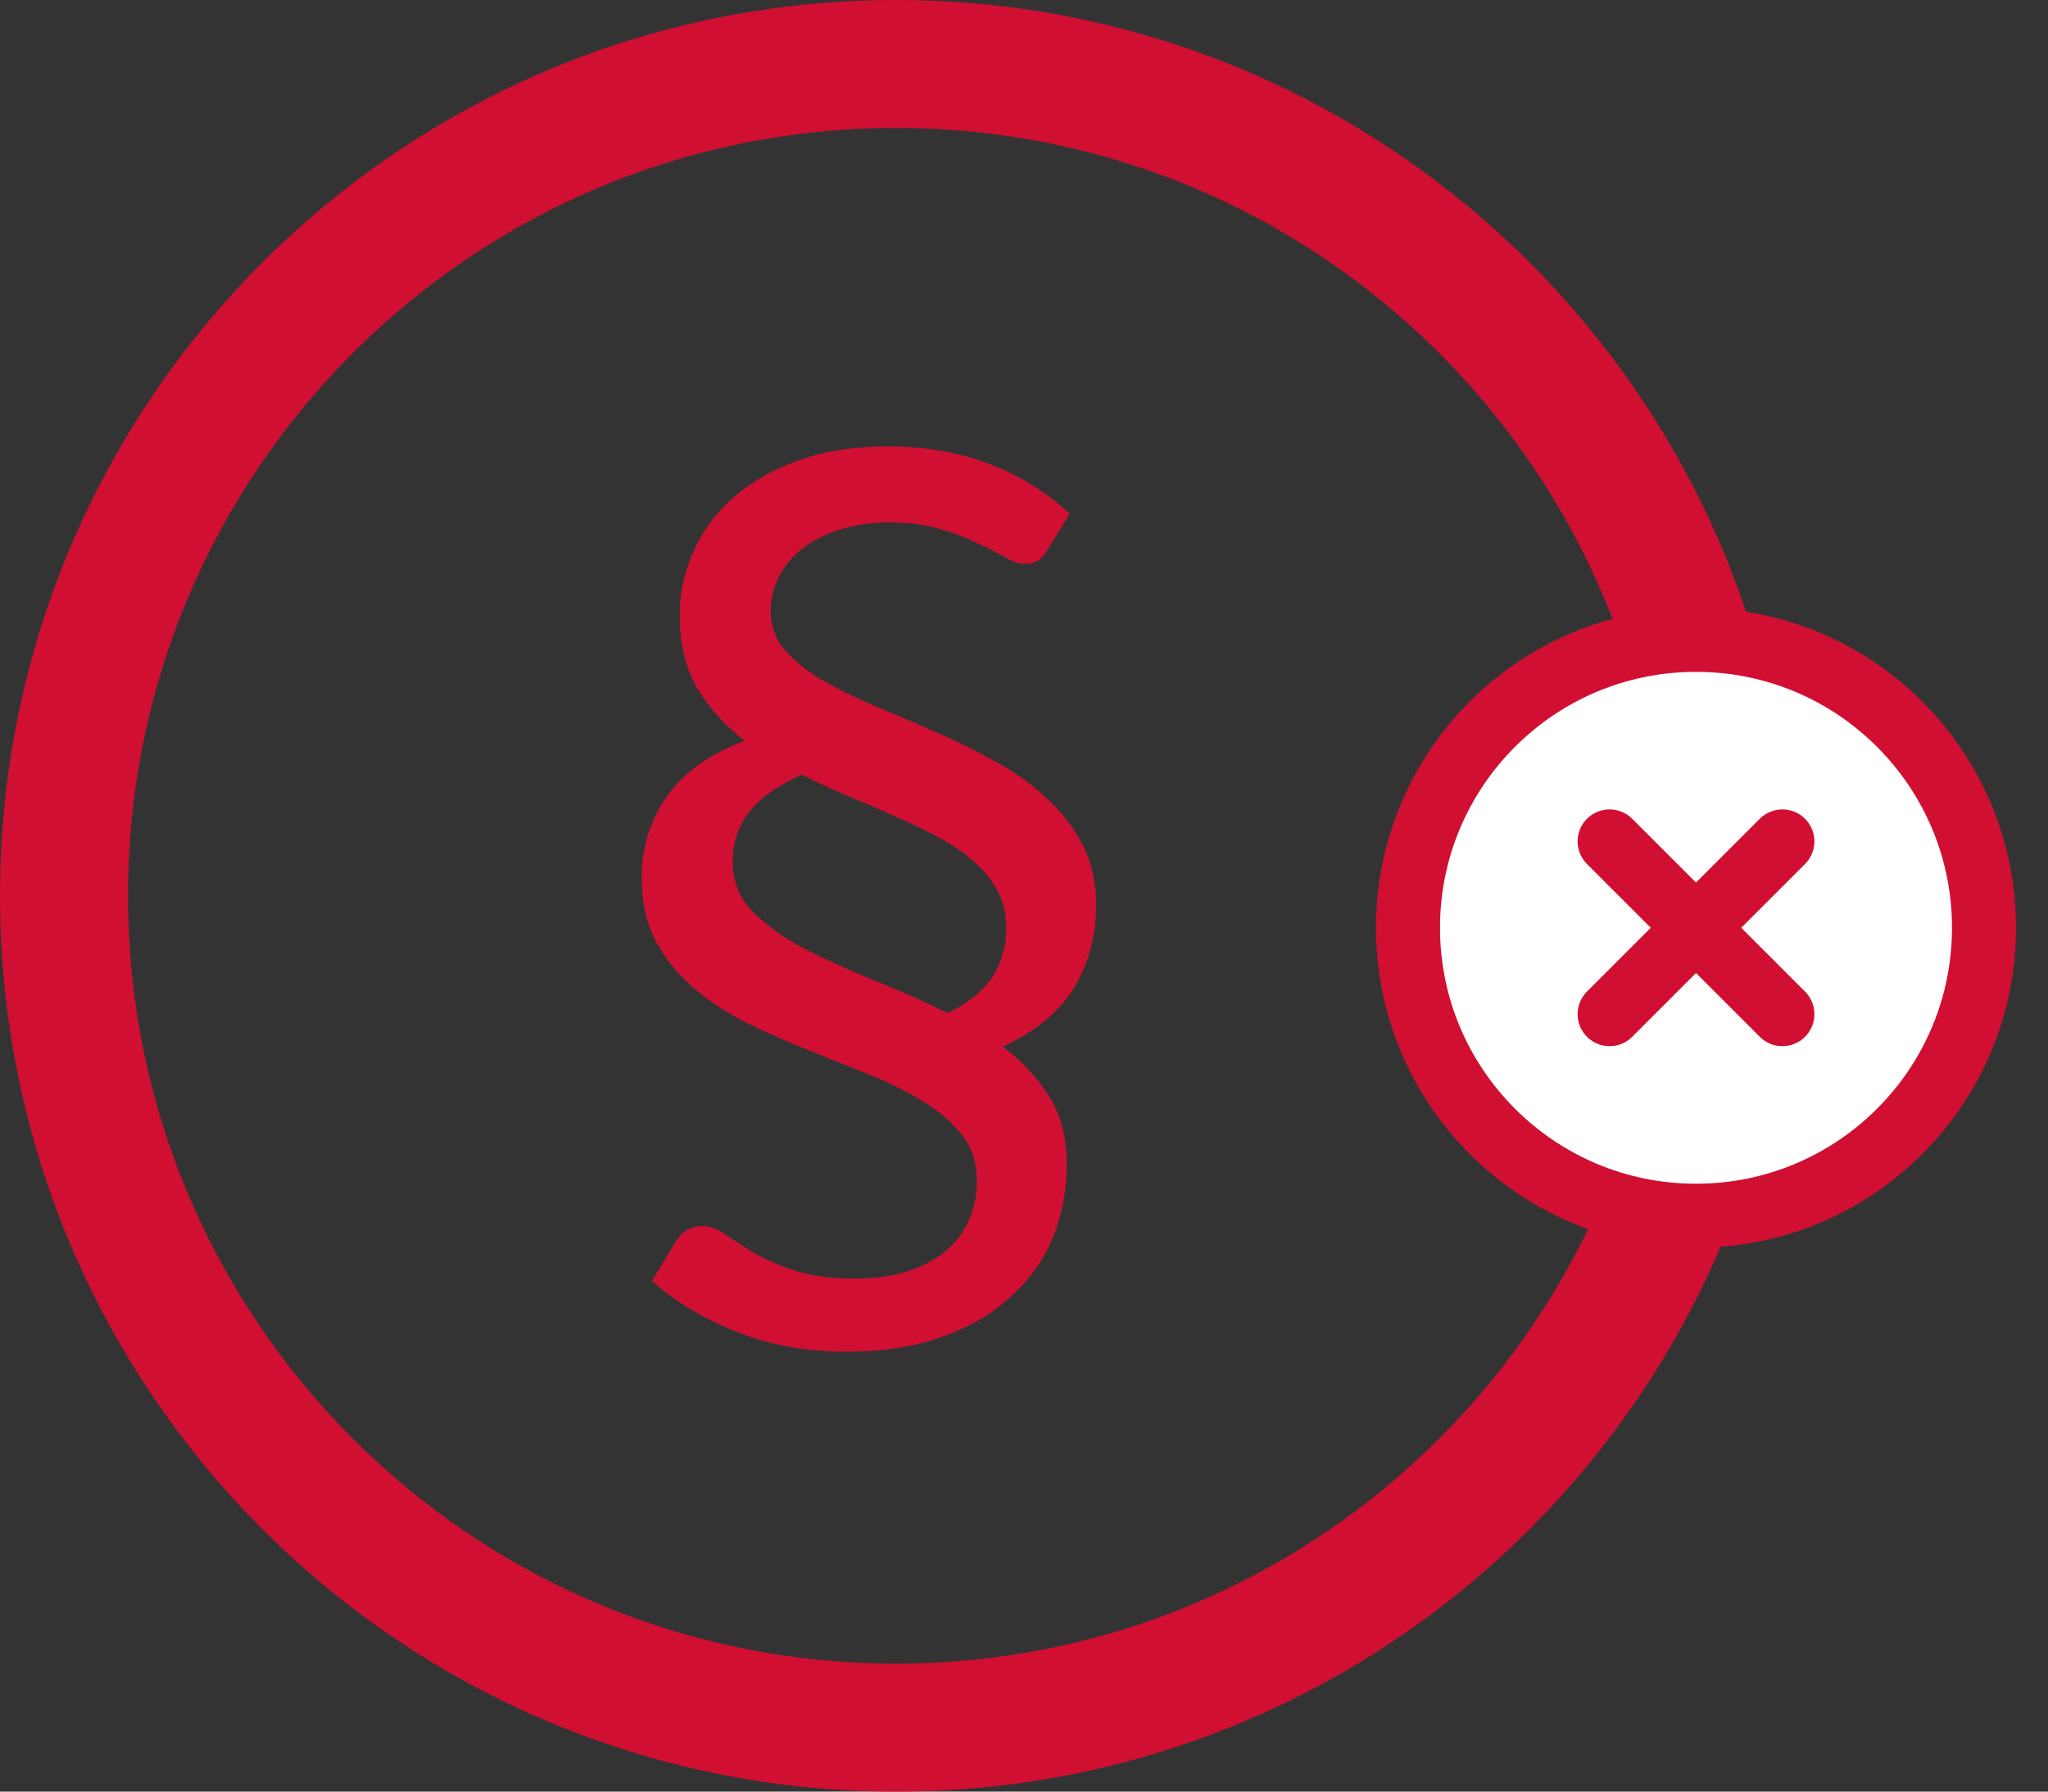 <svg width="32" height="28" viewBox="0 0 32 28" fill="none" xmlns="http://www.w3.org/2000/svg">
<rect x="0" y="0" width="32" height="28" fill="#333333" stroke="none"/>
<path d="M14 27C21.18 27 27 21.18 27 14C27 6.82 21.18 1 14 1C6.82 1 1 6.82 1 14C1 21.18 6.82 27 14 27Z" stroke="#D10F33" stroke-width="2" stroke-linecap="round" stroke-linejoin="round"/>
<path d="M16.353 8.615C16.281 8.747 16.17 8.813 16.02 8.813C15.93 8.813 15.828 8.78 15.714 8.714C15.6 8.648 15.459 8.576 15.291 8.498C15.129 8.414 14.934 8.339 14.706 8.273C14.478 8.201 14.208 8.165 13.896 8.165C13.608 8.165 13.347 8.204 13.113 8.282C12.885 8.354 12.69 8.453 12.528 8.579C12.372 8.705 12.252 8.852 12.168 9.02C12.084 9.188 12.042 9.365 12.042 9.551C12.042 9.779 12.114 9.98 12.258 10.154C12.408 10.322 12.6 10.478 12.834 10.622C13.074 10.76 13.347 10.895 13.653 11.027C13.959 11.153 14.268 11.285 14.58 11.423C14.898 11.561 15.21 11.714 15.516 11.882C15.822 12.044 16.092 12.233 16.326 12.449C16.566 12.659 16.758 12.902 16.902 13.178C17.052 13.454 17.127 13.775 17.127 14.141C17.127 14.627 17.01 15.062 16.776 15.446C16.542 15.824 16.173 16.127 15.669 16.355C15.963 16.577 16.203 16.835 16.389 17.129C16.575 17.423 16.668 17.777 16.668 18.191C16.668 18.611 16.593 19.001 16.443 19.361C16.293 19.715 16.071 20.021 15.777 20.279C15.489 20.543 15.129 20.75 14.697 20.9C14.271 21.05 13.782 21.125 13.23 21.125C12.594 21.125 12.018 21.02 11.502 20.81C10.986 20.606 10.548 20.342 10.188 20.018L10.557 19.406C10.605 19.328 10.662 19.268 10.728 19.226C10.8 19.184 10.887 19.163 10.989 19.163C11.097 19.163 11.211 19.205 11.331 19.289C11.451 19.373 11.598 19.469 11.772 19.577C11.946 19.679 12.159 19.772 12.411 19.856C12.669 19.94 12.987 19.982 13.365 19.982C13.665 19.982 13.932 19.946 14.166 19.874C14.406 19.796 14.607 19.691 14.769 19.559C14.931 19.421 15.054 19.259 15.138 19.073C15.222 18.887 15.264 18.68 15.264 18.452C15.264 18.182 15.189 17.948 15.039 17.75C14.889 17.552 14.691 17.378 14.445 17.228C14.199 17.072 13.92 16.931 13.608 16.805C13.296 16.679 12.975 16.55 12.645 16.418C12.315 16.286 11.994 16.145 11.682 15.995C11.37 15.839 11.091 15.656 10.845 15.446C10.599 15.236 10.401 14.993 10.251 14.717C10.101 14.435 10.026 14.102 10.026 13.718C10.026 13.25 10.155 12.83 10.413 12.458C10.671 12.08 11.079 11.786 11.637 11.576C11.337 11.348 11.091 11.078 10.899 10.766C10.713 10.448 10.62 10.064 10.62 9.614C10.62 9.266 10.692 8.933 10.836 8.615C10.98 8.291 11.19 8.009 11.466 7.769C11.742 7.529 12.081 7.337 12.483 7.193C12.885 7.049 13.344 6.977 13.86 6.977C14.46 6.977 14.997 7.07 15.471 7.256C15.951 7.442 16.365 7.7 16.713 8.03L16.353 8.615ZM11.448 13.466C11.448 13.772 11.553 14.033 11.763 14.249C11.973 14.459 12.24 14.651 12.564 14.825C12.894 14.993 13.257 15.158 13.653 15.32C14.049 15.476 14.433 15.647 14.805 15.833C15.129 15.677 15.363 15.488 15.507 15.266C15.651 15.038 15.723 14.783 15.723 14.501C15.723 14.285 15.678 14.093 15.588 13.925C15.498 13.757 15.375 13.604 15.219 13.466C15.063 13.328 14.88 13.202 14.67 13.088C14.46 12.974 14.235 12.866 13.995 12.764C13.761 12.656 13.518 12.551 13.266 12.449C13.014 12.341 12.768 12.227 12.528 12.107C12.132 12.287 11.853 12.488 11.691 12.71C11.529 12.926 11.448 13.178 11.448 13.466Z" fill="#D10F33"/>
<path d="M26.5 19C28.985 19 31 16.985 31 14.5C31 12.015 28.985 10 26.5 10C24.015 10 22 12.015 22 14.5C22 16.985 24.015 19 26.5 19Z" fill="white"/>
<path d="M27.85 13.15L25.15 15.85M25.15 13.15L27.85 15.85M31 14.5C31 16.985 28.985 19 26.5 19C24.015 19 22 16.985 22 14.5C22 12.015 24.015 10 26.5 10C28.985 10 31 12.015 31 14.5Z" stroke="#D10F33" stroke-linecap="round" stroke-linejoin="round"/>
</svg>

